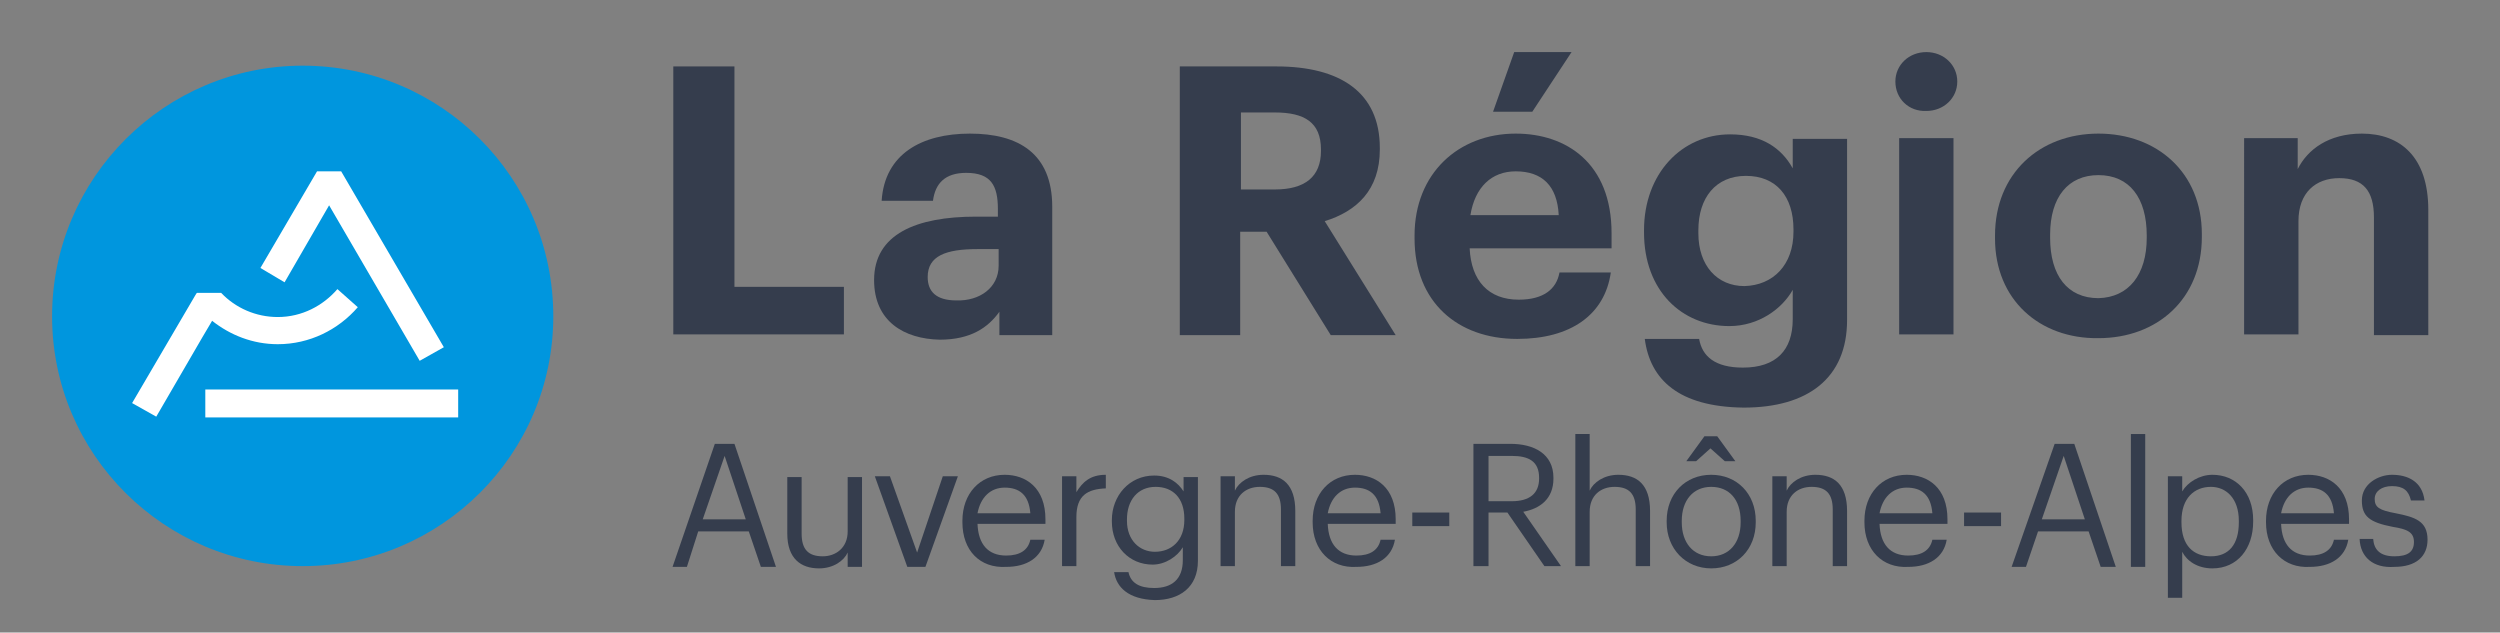 <?xml version="1.0" encoding="utf-8"?>
<!-- Generator: Adobe Illustrator 25.4.1, SVG Export Plug-In . SVG Version: 6.00 Build 0)  -->
<svg version="1.1" id="Calque_1" xmlns="http://www.w3.org/2000/svg" xmlns:xlink="http://www.w3.org/1999/xlink" x="0px" y="0px"
	 viewBox="0 0 331.2 83.8" style="enable-background:new 0 0 331.2 83.8;" xml:space="preserve">
<rect x="0" y="0" width="331.2" height="83.8" fill="#808080" stroke="none"/>
<style type="text/css">
	.st0{fill:#353D4D;}
	.st1{fill:#0096DE;}
	.st2{fill:#FFFFFF;}
</style>
<g>
	<polygon class="st0" points="89.2,8.8 97.3,8.8 97.3,38 111.8,38 111.8,44.3 89.2,44.3 	"/>
	<path class="st0" d="M115.8,37.1c0-6.1,5.6-8.4,13.5-8.4h2.9v-1c0-3.1-0.9-4.8-4.2-4.8c-2.8,0-4.1,1.4-4.4,3.7h-6.8
		c0.4-6.2,5.3-8.9,11.7-8.9c6.4,0,10.9,2.6,10.9,9.7v17h-7v-3.1c-1.5,2.1-3.8,3.7-7.9,3.7C119.8,44.9,115.8,42.6,115.8,37.1
		 M132.3,35.2V33h-2.8c-4.2,0-6.6,0.9-6.6,3.7c0,1.9,1.1,3.1,3.8,3.1C129.8,39.9,132.3,38.1,132.3,35.2"/>
	<path class="st0" d="M156.4,8.8h12.7c8.4,0,13.7,3.4,13.7,10.8v0.2c0,5.4-3.1,8.2-7.3,9.5l9.4,15.1h-8.6l-8.5-13.7h-3.5v13.7h-8
		V8.8z M168.9,25.1c4,0,6.1-1.7,6.1-5.1v-0.2c0-3.6-2.2-4.9-6.1-4.9h-4.5v10.2H168.9z"/>
	<path class="st0" d="M187.4,31.6v-0.4c0-8.2,5.8-13.5,13.4-13.5c6.7,0,12.7,3.9,12.7,13.2v2h-18.8c0.2,4.3,2.5,6.8,6.5,6.8
		c3.3,0,5-1.4,5.4-3.6h6.8c-0.8,5.6-5.3,8.8-12.4,8.8C193.1,44.9,187.4,40,187.4,31.6 M206.5,28.5c-0.2-3.9-2.2-5.8-5.7-5.8
		c-3.2,0-5.4,2.1-6,5.8H206.5z M200.6,6.9h7.6l-5.2,7.9h-5.2L200.6,6.9z"/>
	<path class="st0" d="M217.9,44.9h7.2c0.4,2.3,2.1,3.8,5.8,3.8c4.4,0,6.6-2.3,6.6-6.4v-3.9c-1.4,2.5-4.5,4.8-8.4,4.8
		c-6.3,0-11.3-4.7-11.3-12.4v-0.3c0-7.5,5-12.7,11.4-12.7c4.2,0,6.8,1.8,8.3,4.5v-3.9h7.2v24c0,7.7-5.2,11.6-13.7,11.6
		C222.4,53.9,218.6,50.3,217.9,44.9 M237.6,30.7v-0.3c0-4.4-2.3-7.1-6.3-7.1c-4,0-6.3,2.9-6.3,7.2v0.4c0,4.3,2.5,7,6.1,7
		C234.9,37.8,237.6,35.1,237.6,30.7"/>
	<path class="st0" d="M251.1,10.8c0-2.2,1.8-3.9,4.1-3.9c2.3,0,4.1,1.7,4.1,3.9c0,2.2-1.8,3.9-4.1,3.9
		C252.9,14.8,251.1,13.1,251.1,10.8 M251.6,18.3h7.2v26h-7.2V18.3z"/>
	<path class="st0" d="M264.3,31.6v-0.4c0-8.2,5.9-13.5,13.7-13.5c7.8,0,13.7,5.2,13.7,13.3v0.4c0,8.2-5.9,13.4-13.7,13.4
		C270.2,44.9,264.3,39.7,264.3,31.6 M284.4,31.5v-0.3c0-5-2.3-8-6.4-8c-4,0-6.4,2.9-6.4,7.9v0.4c0,5,2.3,8,6.4,8
		C282,39.4,284.4,36.4,284.4,31.5"/>
	<path class="st0" d="M297.2,18.3h7.2v4.1c1.3-2.6,4.1-4.7,8.5-4.7c5.1,0,8.8,3.1,8.8,10.1v16.6h-7.2V28.8c0-3.5-1.4-5.2-4.6-5.2
		c-3.1,0-5.4,1.9-5.4,5.7v15h-7.2V18.3z"/>
</g>
<g>
	<path class="st0" d="M94.7,58.8h2.6l5.5,16.3h-2l-1.6-4.7h-6.7L91,75.1h-1.9L94.7,58.8z M93.1,68.8h5.7l-2.8-8.4L93.1,68.8z"/>
	<path class="st0" d="M104.3,70.7v-7.5h1.9v7.5c0,2.1,0.9,3,2.8,3c1.7,0,3.3-1.1,3.3-3.3v-7.2h1.9v11.9h-1.9v-1.9
		c-0.5,1.1-1.9,2.1-3.8,2.1C106.1,75.3,104.3,74,104.3,70.7"/>
	<polygon class="st0" points="115.9,63.1 117.9,63.1 121.5,73.2 124.9,63.1 126.9,63.1 122.6,75.1 120.2,75.1 	"/>
	<path class="st0" d="M127.5,69.2v-0.2c0-3.6,2.3-6.1,5.6-6.1c2.8,0,5.4,1.7,5.4,5.9v0.6h-9c0.1,2.7,1.4,4.2,3.8,4.2
		c1.8,0,2.9-0.7,3.2-2.1h1.9c-0.4,2.4-2.4,3.6-5.1,3.6C129.8,75.3,127.5,72.9,127.5,69.2 M136.5,68c-0.2-2.5-1.5-3.4-3.4-3.4
		c-1.9,0-3.2,1.3-3.6,3.4H136.5z"/>
	<path class="st0" d="M140.7,63.1h1.9v2.1c0.8-1.3,1.8-2.3,3.9-2.3v1.8c-2.4,0.1-3.9,0.9-3.9,3.8v6.5h-1.9V63.1z"/>
	<path class="st0" d="M147.6,75.8h1.9c0.3,1.4,1.4,2.1,3.4,2.1c2.3,0,3.8-1.1,3.8-3.7v-1.7c-0.7,1.2-2.3,2.3-4,2.3
		c-3.1,0-5.4-2.4-5.4-5.7v-0.2c0-3.2,2.3-5.9,5.6-5.9c2,0,3.2,1,3.9,2.1v-1.9h1.9v11.1c0,3.5-2.4,5.2-5.7,5.2
		C149.5,79.4,147.9,77.8,147.6,75.8 M156.9,68.9v-0.2c0-2.7-1.5-4.2-3.8-4.2c-2.4,0-3.8,1.8-3.8,4.3V69c0,2.6,1.7,4.1,3.7,4.1
		C155.2,73.1,156.9,71.6,156.9,68.9"/>
	<path class="st0" d="M161.7,63.1h1.9V65c0.5-1.1,1.9-2.1,3.8-2.1c2.5,0,4.2,1.3,4.2,4.8v7.3h-1.9v-7.5c0-2.1-0.9-3-2.8-3
		c-1.8,0-3.3,1.1-3.3,3.3v7.2h-1.9V63.1z"/>
	<path class="st0" d="M173.9,69.2v-0.2c0-3.6,2.3-6.1,5.6-6.1c2.8,0,5.4,1.7,5.4,5.9v0.6h-9c0.1,2.7,1.4,4.2,3.8,4.2
		c1.8,0,2.9-0.7,3.2-2.1h1.9c-0.4,2.4-2.4,3.6-5.1,3.6C176.3,75.3,173.9,72.9,173.9,69.2 M182.9,68c-0.2-2.5-1.5-3.4-3.4-3.4
		c-1.9,0-3.2,1.3-3.6,3.4H182.9z"/>
	<rect x="187.1" y="67.9" class="st0" width="4.9" height="1.8"/>
	<path class="st0" d="M195.2,58.8h4.9c3.1,0,5.7,1.3,5.7,4.5v0.1c0,2.7-1.8,4-4,4.4l5,7.2h-2.2l-4.9-7.1h-2.5v7.1h-2V58.8z
		 M200.3,66.4c2.3,0,3.6-1,3.6-3v-0.1c0-2.2-1.4-2.9-3.6-2.9h-3.1v6H200.3z"/>
	<path class="st0" d="M208.7,57.5h1.9V65c0.5-1.1,1.9-2.1,3.8-2.1c2.5,0,4.2,1.3,4.2,4.8v7.3h-1.9v-7.5c0-2.1-0.9-3-2.8-3
		c-1.8,0-3.3,1.1-3.3,3.3v7.2h-1.9V57.5z"/>
	<path class="st0" d="M220.8,69.2V69c0-3.6,2.5-6.1,5.9-6.1c3.4,0,5.9,2.5,5.9,6.1v0.2c0,3.6-2.5,6.1-5.9,6.1S220.8,72.7,220.8,69.2
		 M230.6,69.2v-0.2c0-2.8-1.5-4.5-3.9-4.5c-2.4,0-3.9,1.8-3.9,4.5v0.2c0,2.7,1.5,4.5,3.9,4.5C229.1,73.7,230.6,71.9,230.6,69.2
		 M225.8,57.8h1.7l2.4,3.3h-1.4l-1.9-1.7l-1.9,1.7h-1.3L225.8,57.8z"/>
	<path class="st0" d="M234.8,63.1h1.9V65c0.5-1.1,1.9-2.1,3.8-2.1c2.5,0,4.2,1.3,4.2,4.8v7.3h-1.9v-7.5c0-2.1-0.9-3-2.8-3
		c-1.8,0-3.3,1.1-3.3,3.3v7.2h-1.9V63.1z"/>
	<path class="st0" d="M247,69.2v-0.2c0-3.6,2.3-6.1,5.6-6.1c2.8,0,5.4,1.7,5.4,5.9v0.6h-9c0.1,2.7,1.4,4.2,3.8,4.2
		c1.8,0,2.9-0.7,3.2-2.1h1.9c-0.4,2.4-2.4,3.6-5.1,3.6C249.4,75.3,247,72.9,247,69.2 M256,68c-0.2-2.5-1.5-3.4-3.4-3.4
		c-1.9,0-3.2,1.3-3.6,3.4H256z"/>
	<rect x="260.2" y="67.9" class="st0" width="4.9" height="1.8"/>
	<path class="st0" d="M272.2,58.8h2.6l5.5,16.3h-2l-1.6-4.7H270l-1.6,4.7h-1.9L272.2,58.8z M270.5,68.8h5.7l-2.8-8.4L270.5,68.8z"/>
	<rect x="282.3" y="57.5" class="st0" width="1.9" height="17.6"/>
	<path class="st0" d="M287.2,63.1h1.9v2c0.7-1.2,2.3-2.2,4-2.2c3.1,0,5.4,2.3,5.4,6v0.2c0,3.6-2.1,6.2-5.4,6.2c-2,0-3.4-1-4-2.2v6.1
		h-1.9V63.1z M296.6,69.2V69c0-3-1.7-4.5-3.7-4.5c-2.2,0-3.9,1.5-3.9,4.5v0.2c0,3.1,1.6,4.5,3.9,4.5
		C295.3,73.7,296.6,72.1,296.6,69.2"/>
	<path class="st0" d="M300.2,69.2v-0.2c0-3.6,2.3-6.1,5.6-6.1c2.8,0,5.4,1.7,5.4,5.9v0.6h-9c0.1,2.7,1.4,4.2,3.8,4.2
		c1.8,0,2.9-0.7,3.2-2.1h1.9c-0.4,2.4-2.4,3.6-5.1,3.6C302.6,75.3,300.2,72.9,300.2,69.2 M309.2,68c-0.2-2.5-1.5-3.4-3.4-3.4
		c-1.9,0-3.2,1.3-3.6,3.4H309.2z"/>
	<path class="st0" d="M312.6,71.4h1.8c0.1,1.4,0.9,2.3,2.8,2.3c1.8,0,2.6-0.6,2.6-1.9c0-1.3-0.9-1.7-2.8-2c-3.1-0.6-4.1-1.4-4.1-3.5
		c0-2.2,2.2-3.4,4-3.4c2.1,0,4,0.9,4.3,3.4h-1.8c-0.3-1.3-1-1.9-2.5-1.9c-1.4,0-2.3,0.7-2.3,1.7c0,1.1,0.6,1.5,2.8,1.9
		c2.5,0.5,4.2,1,4.2,3.5c0,2.2-1.5,3.6-4.4,3.6C314.4,75.3,312.7,73.8,312.6,71.4"/>
</g>
<g>
	<path class="st1" d="M73.3,41.9C73.3,60.2,58.4,75,40.1,75C21.8,75,6.9,60.2,6.9,41.9S21.8,8.7,40.1,8.7
		C58.4,8.7,73.3,23.5,73.3,41.9"/>
	<polygon class="st2" points="45.2,22.7 42,22.7 34.5,35.5 37.7,37.4 43.6,27.2 55.6,47.8 58.8,46 	"/>
	<rect x="27.2" y="51.6" class="st2" width="33.5" height="3.7"/>
	<path class="st2" d="M44.7,38.3c-1.9,2.2-4.7,3.7-7.9,3.7c-2.9,0-5.6-1.2-7.5-3.2h0h-3.2h0L26,38.9l-8.5,14.5l3.2,1.8l6.1-10.5l0,0
		l1.3-2.2c2.4,1.9,5.4,3.1,8.7,3.1c4.2,0,8-1.9,10.6-4.9L44.7,38.3z"/>
</g>
</svg>
